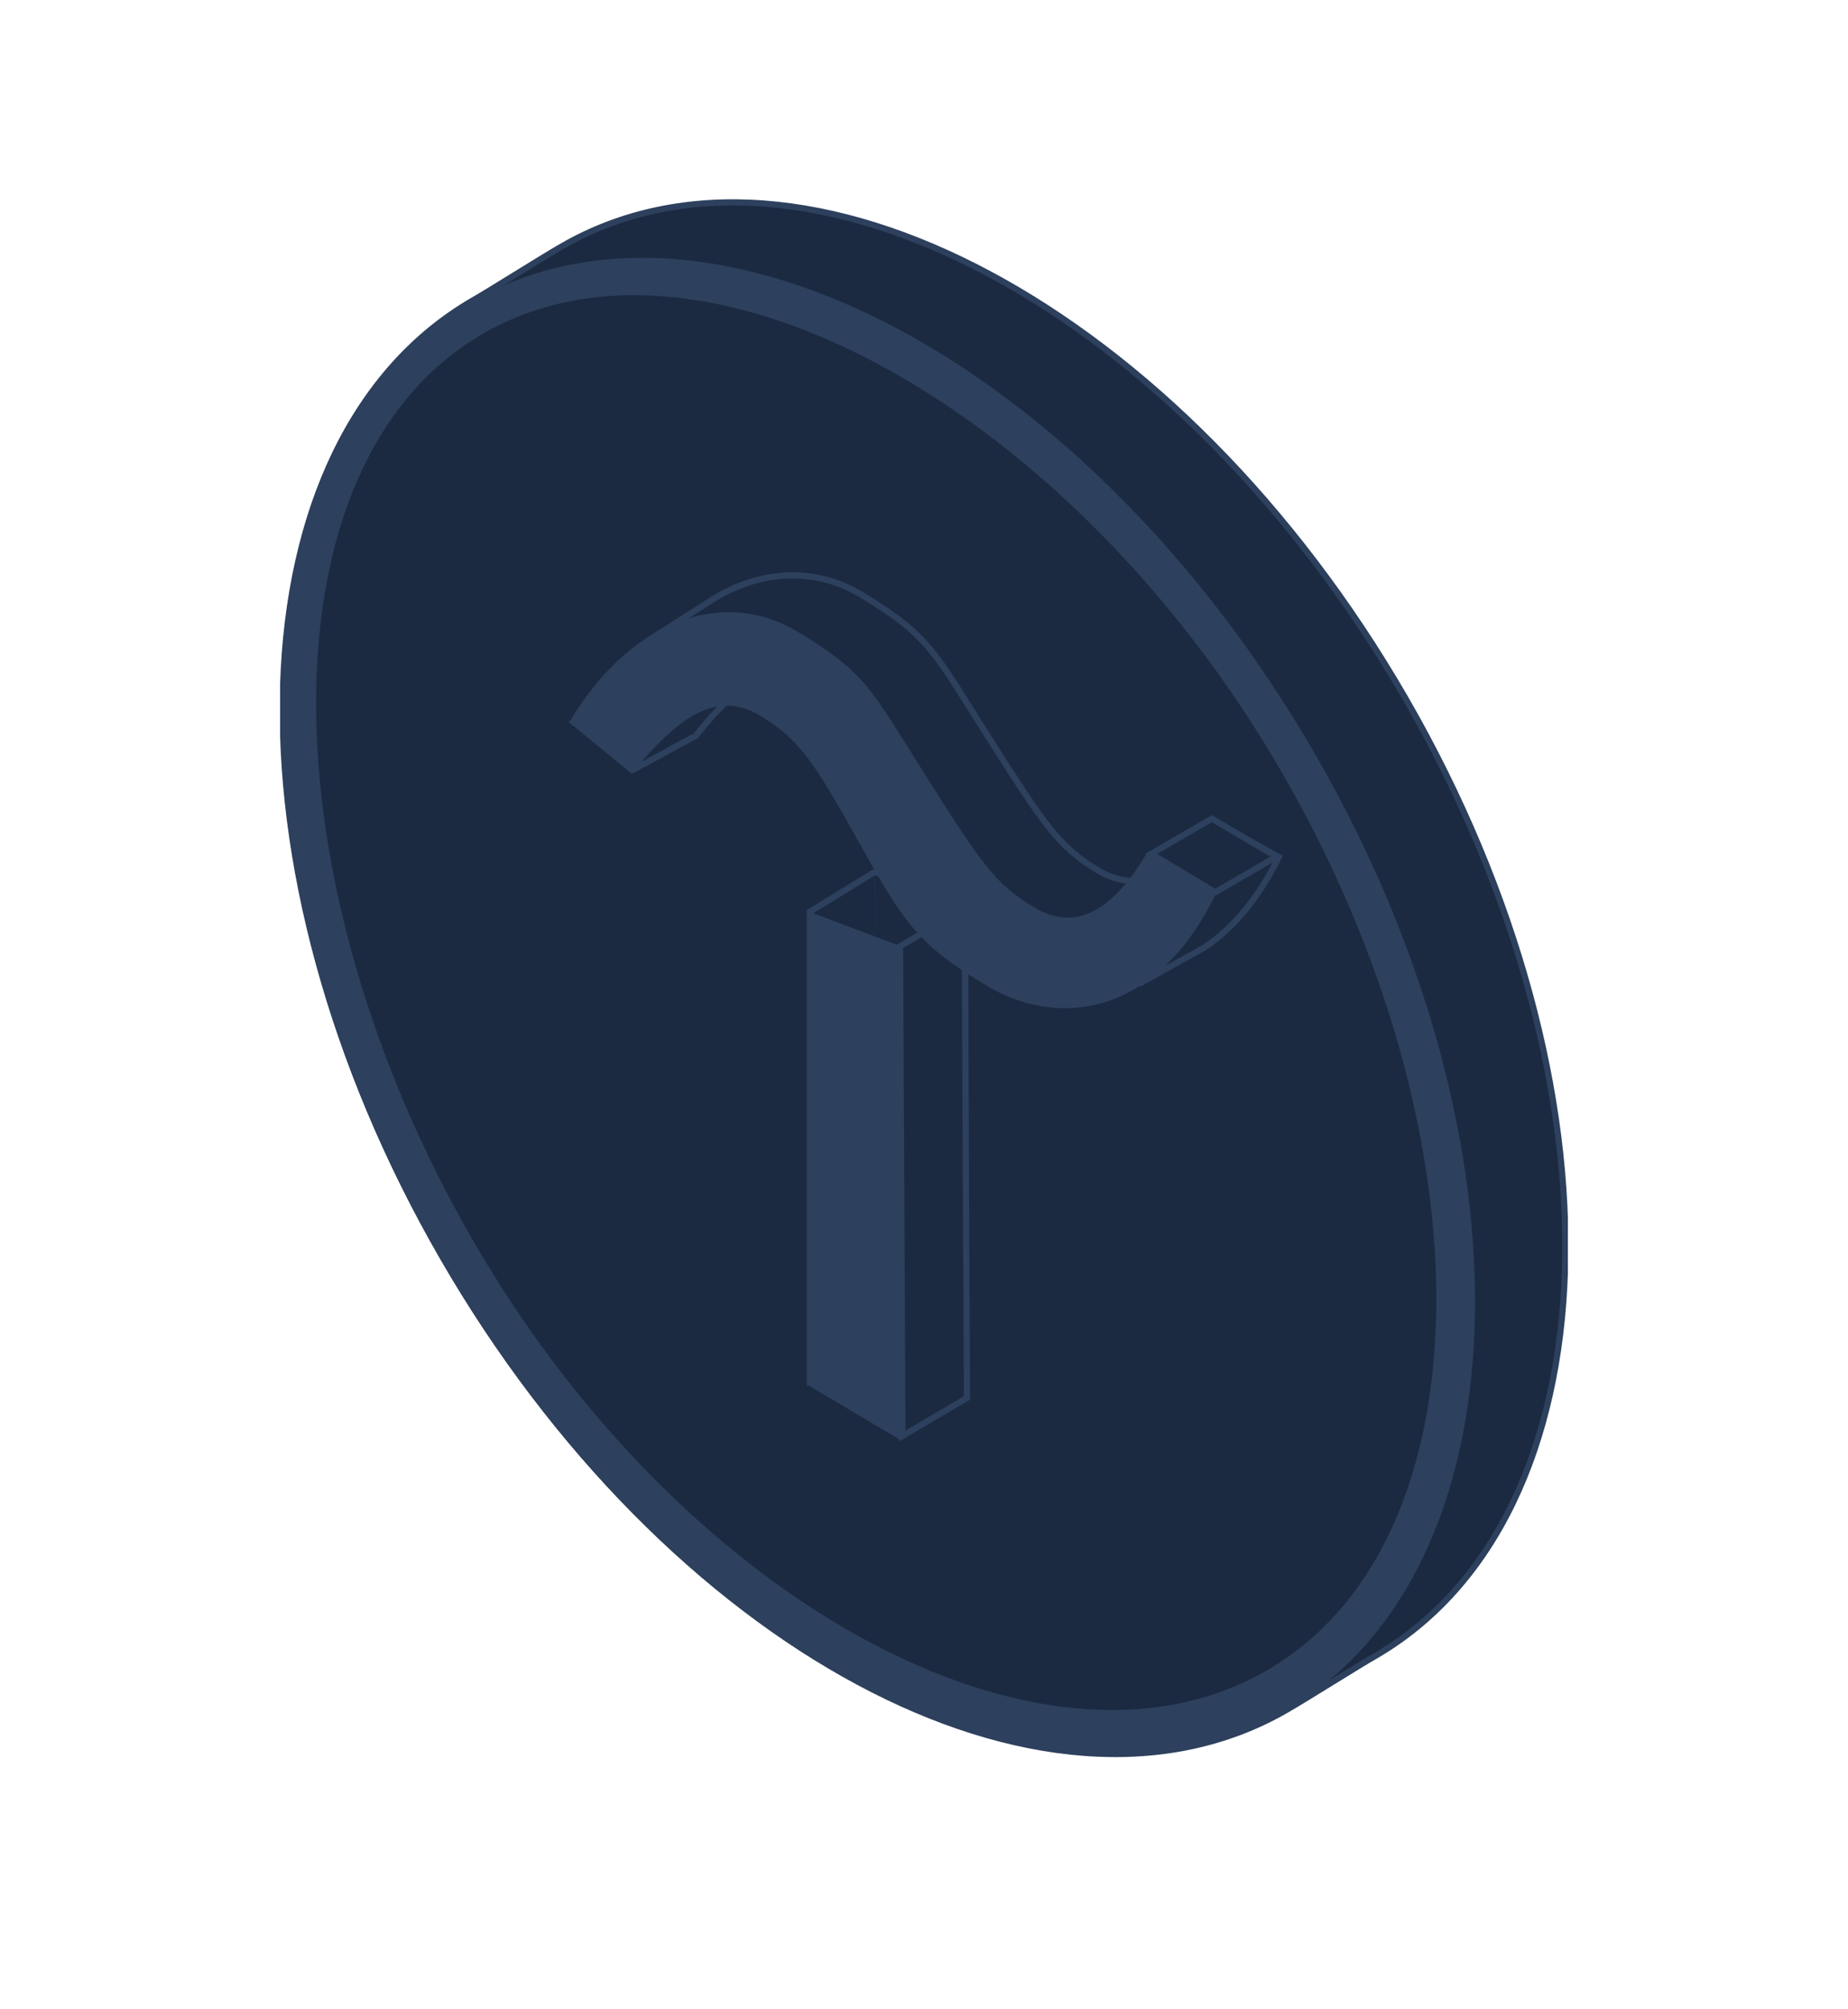 <svg width="69" height="75" viewBox="0 0 209 326" fill="none" xmlns="http://www.w3.org/2000/svg">
<g clip-path="url(#clip0)">
<path d="M182.654 113.339C146.138 50.169 84.817 17.352 45.683 40C42.832 41.618 33.434 47.55 31.354 48.705C-7.858 71.354 -10.092 140.841 26.424 204.011C62.939 267.181 124.106 300.075 163.318 277.427C166.168 275.809 175.566 269.877 177.646 268.722C216.858 246.073 219.092 176.509 182.654 113.339Z" fill="#1B2A41" stroke="#2D405D" stroke-miterlimit="10"/>
<path d="M163.01 277.678C202.213 255.043 204.435 185.499 167.973 122.347C131.511 59.195 70.173 26.349 30.97 48.983C-8.233 71.618 -10.455 141.162 26.007 204.314C62.469 267.466 123.807 300.312 163.01 277.678Z" fill="#2D405D"/>
<path d="M163.085 125.202C197.058 183.981 196.827 250.463 160.312 271.494C123.796 292.525 64.863 260.324 30.89 201.545C-3.083 142.766 -3.853 74.82 32.662 53.712C69.177 32.604 129.112 66.346 163.085 125.202Z" fill="#1B2A41" stroke="#2D405D" stroke-miterlimit="10"/>
<path d="M67.636 119.27L57.159 124.971L47.684 117.19L57.467 111.798" fill="#1B2A41"/>
<path d="M67.636 119.27L57.159 124.971L47.684 117.19L57.467 111.798" stroke="#2D405D" stroke-miterlimit="10"/>
<path d="M96.141 141.997L111.317 147.775L111.394 226.275L96.449 217.416" fill="#1B2A41"/>
<path d="M95.756 141.534L96.449 141.072L111.702 146.927L111.779 226.968L96.064 217.647V217.415L95.756 141.534ZM96.834 217.184L111.009 225.581L110.932 147.466L96.526 141.997" fill="#2D405D"/>
<path d="M111.086 147.312L111.472 226.814L100.995 232.977L100.609 153.552L111.086 147.312Z" fill="#1B2A41" stroke="#2D405D" stroke-miterlimit="10"/>
<path d="M67.405 119.425C75.648 109.179 81.734 106.252 88.128 110.103C94.522 113.955 96.833 117.499 104.152 130.595C111.47 143.691 113.704 147.158 124.951 153.937C128.341 155.94 132.116 157.25 136.122 157.481L139.665 159.484L149.911 153.783C154.379 150.856 158.616 146.079 162.083 139.069L151.298 133.06C145.597 142.613 139.126 145.001 132.732 141.226C126.338 137.374 124.027 133.831 115.091 119.81C106.154 105.789 105.538 103.247 94.291 96.468C86.895 92 77.651 92.231 69.254 97.855L60.318 103.555L61.936 104.557C60.318 106.483 58.7 108.717 57.236 111.182" fill="#1B2A41"/>
<path d="M67.405 119.425C75.648 109.179 81.734 106.252 88.128 110.103C94.522 113.955 96.833 117.499 104.152 130.595C111.47 143.691 113.704 147.158 124.951 153.937C128.341 155.94 132.116 157.25 136.122 157.481L139.665 159.484L149.911 153.783C154.379 150.856 158.616 146.079 162.083 139.069L151.298 133.06C145.597 142.613 139.126 145.001 132.732 141.226C126.338 137.374 124.027 133.831 115.091 119.81C106.154 105.789 105.538 103.247 94.291 96.468C86.895 92 77.651 92.231 69.254 97.855L60.318 103.555L61.936 104.557C60.318 106.483 58.7 108.717 57.236 111.182" stroke="#2D405D" stroke-miterlimit="10"/>
<path d="M96.835 217.646L85.973 224.04V147.928L96.527 141.457" fill="#1B2A41"/>
<path d="M96.835 217.646L85.973 224.04V147.928L96.527 141.457" stroke="#2D405D" stroke-miterlimit="10"/>
<path d="M46.914 117.191C57.468 99.549 72.721 95.697 83.969 102.477C95.216 109.256 95.832 111.721 104.768 125.819C113.705 139.916 115.939 143.383 122.41 147.235C128.804 151.087 134.89 148.159 140.59 138.53L151.761 145.232C141.9 165.338 125.876 166.648 114.706 159.946C103.459 153.244 101.225 149.7 93.906 136.604C86.588 123.508 84.277 119.964 77.883 116.112C71.489 112.26 65.403 115.188 57.16 125.433L46.914 117.191Z" fill="#2D405D"/>
<path d="M100.609 153.475V233.593L85.664 224.734V147.852L100.609 153.475Z" fill="#2D405D"/>
<path d="M161.699 138.992L151.761 144.77L141.361 138.53L151.222 132.829L161.699 138.992Z" fill="#1B2A41" stroke="#2D405D" stroke-miterlimit="10"/>
</g>
<defs>
<clipPath id="clip0">
<rect width="209" height="326" fill="white"/>
</clipPath>
</defs>
</svg>
